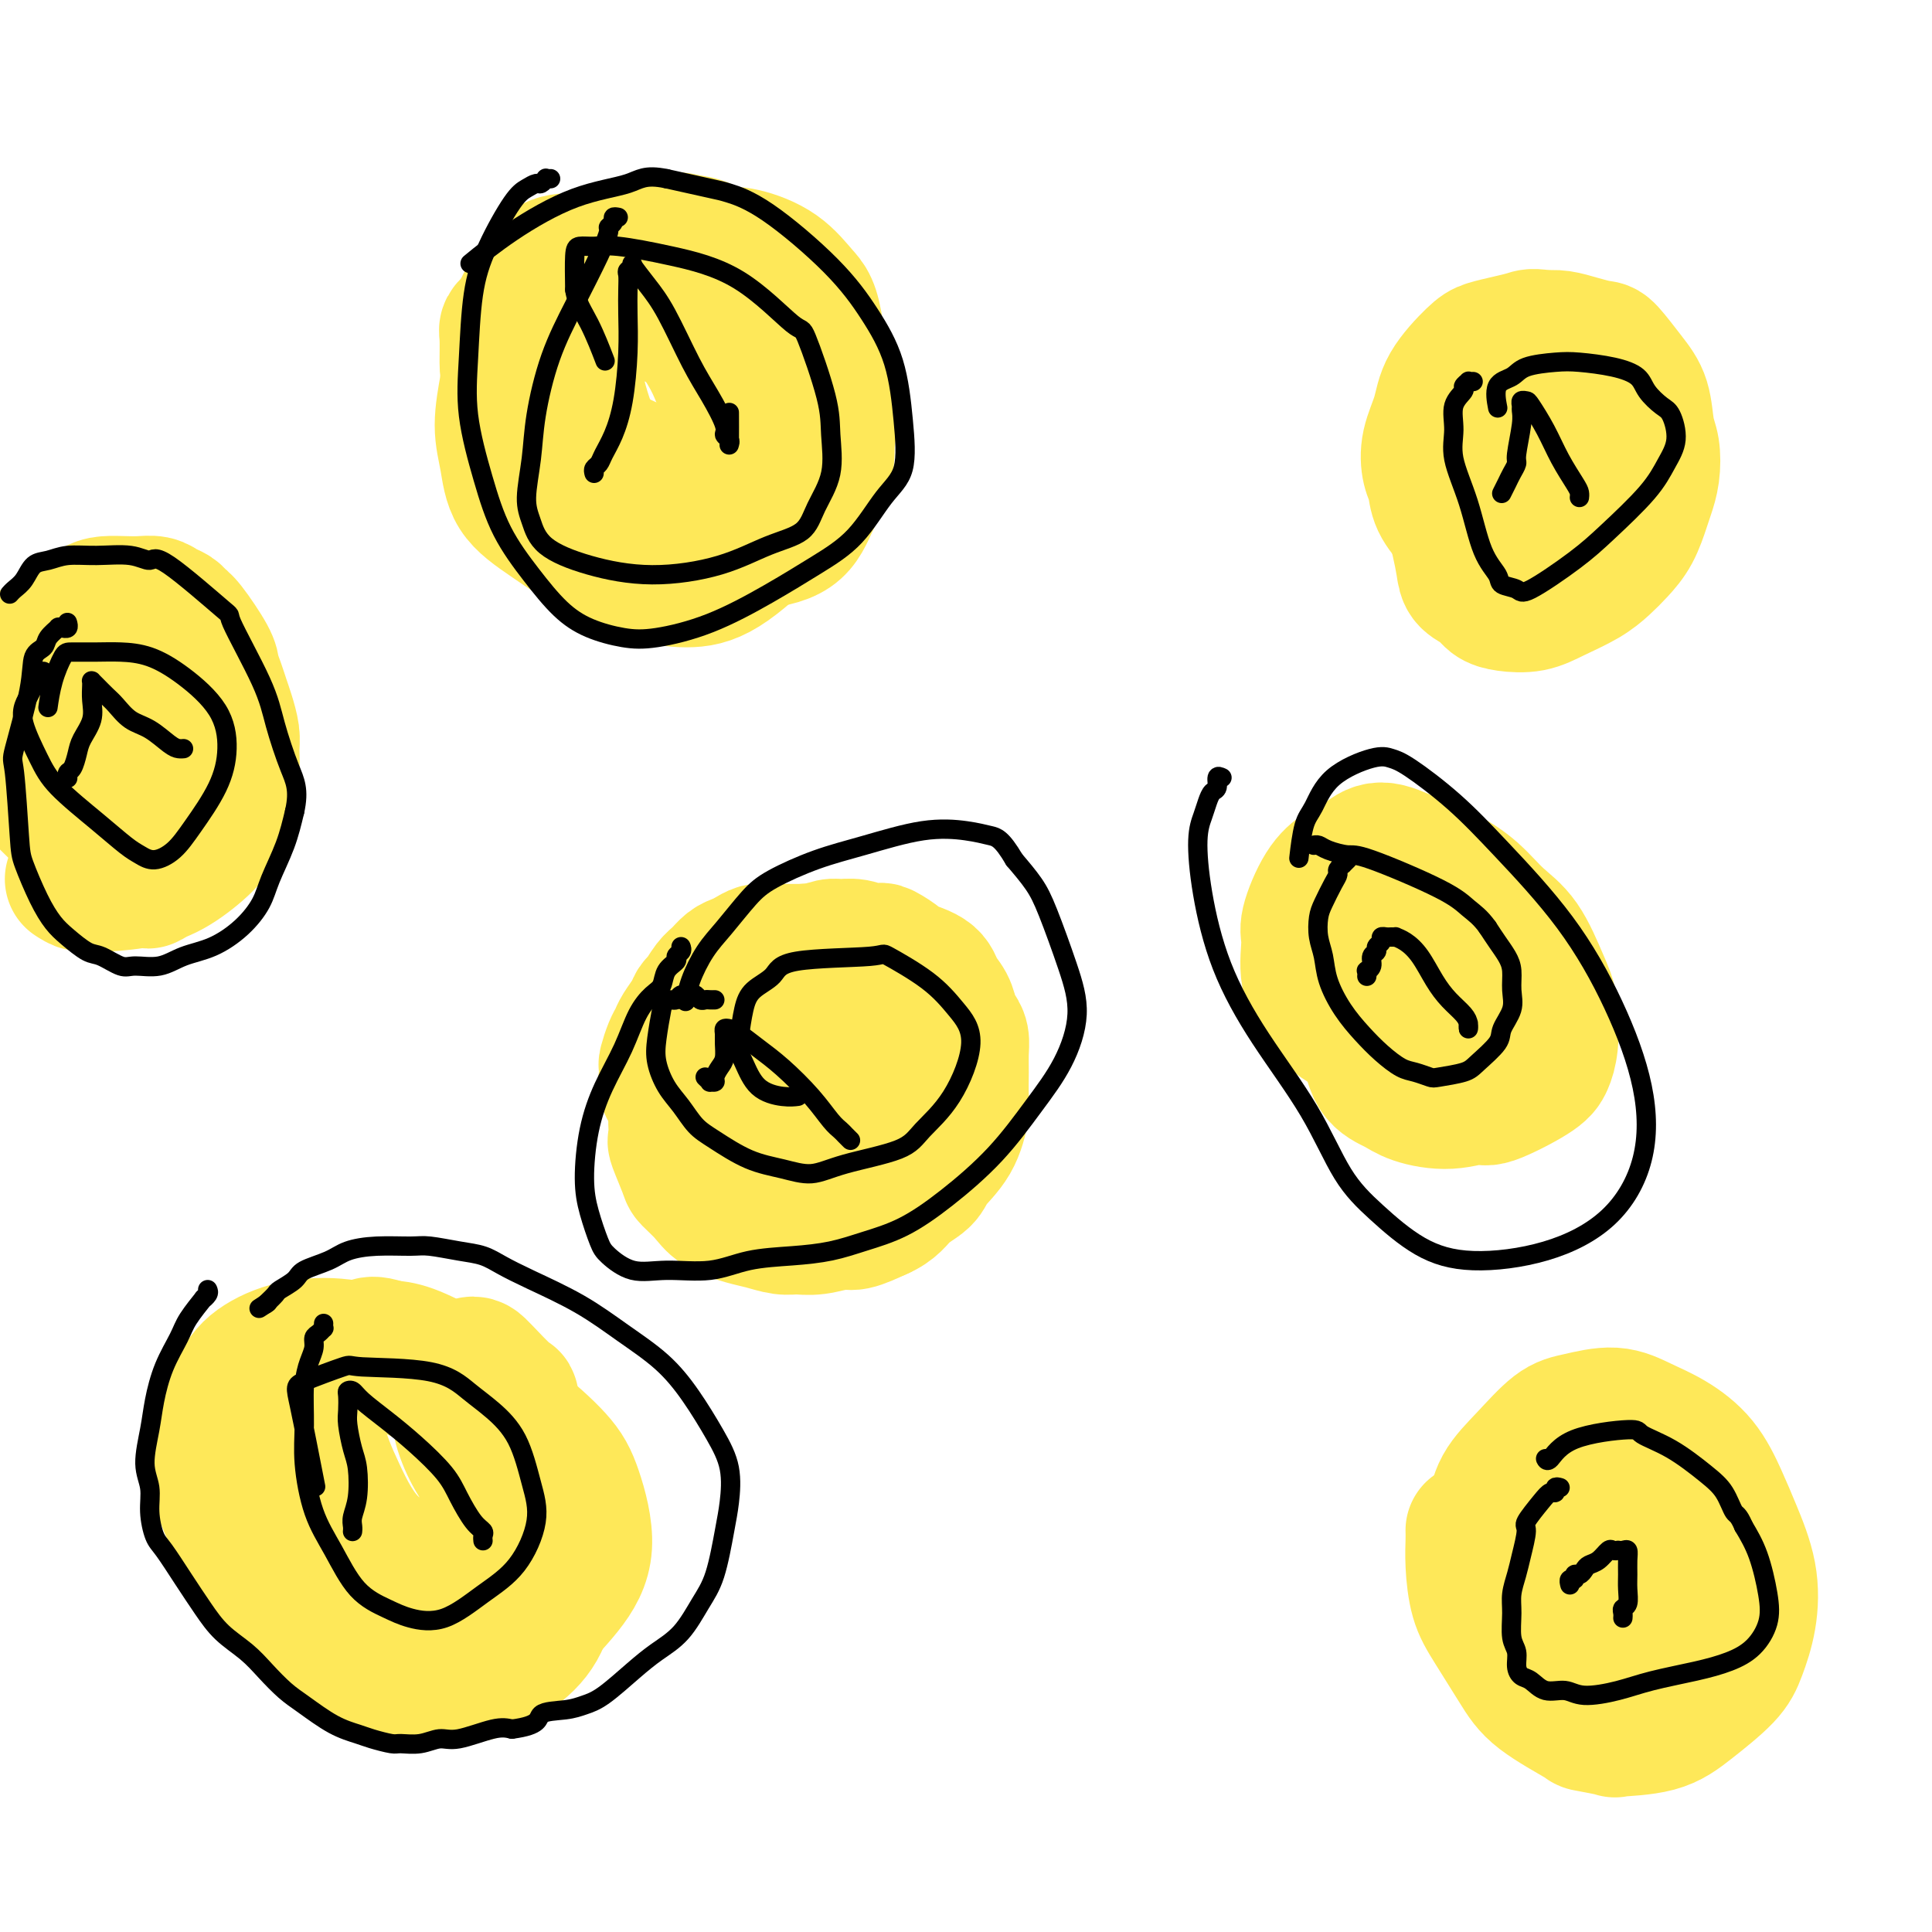 <svg viewBox='0 0 400 400' version='1.1' xmlns='http://www.w3.org/2000/svg' xmlns:xlink='http://www.w3.org/1999/xlink'><g fill='none' stroke='#FEE859' stroke-width='28' stroke-linecap='round' stroke-linejoin='round'><path d='M166,204c0.085,-0.006 0.170,-0.013 0,0c-0.170,0.013 -0.597,0.045 -1,0c-0.403,-0.045 -0.784,-0.166 -1,0c-0.216,0.166 -0.266,0.621 -1,1c-0.734,0.379 -2.150,0.682 -3,1c-0.850,0.318 -1.132,0.650 -2,1c-0.868,0.350 -2.320,0.718 -3,1c-0.680,0.282 -0.587,0.478 -1,1c-0.413,0.522 -1.333,1.370 -2,2c-0.667,0.630 -1.081,1.040 -2,2c-0.919,0.960 -2.344,2.469 -3,3c-0.656,0.531 -0.544,0.085 -1,1c-0.456,0.915 -1.481,3.193 -2,4c-0.519,0.807 -0.531,0.143 -1,1c-0.469,0.857 -1.396,3.234 -2,5c-0.604,1.766 -0.887,2.922 -1,4c-0.113,1.078 -0.057,2.080 0,3c0.057,0.920 0.116,1.758 0,2c-0.116,0.242 -0.406,-0.111 0,1c0.406,1.111 1.508,3.688 2,5c0.492,1.312 0.374,1.359 1,2c0.626,0.641 1.995,1.874 3,3c1.005,1.126 1.647,2.144 3,3c1.353,0.856 3.417,1.551 5,2c1.583,0.449 2.686,0.652 4,1c1.314,0.348 2.839,0.841 4,1c1.161,0.159 1.957,-0.015 3,0c1.043,0.015 2.331,0.221 4,0c1.669,-0.221 3.719,-0.867 5,-1c1.281,-0.133 1.795,0.248 3,0c1.205,-0.248 3.103,-1.124 5,-2'/><path d='M182,251c2.918,-1.221 3.714,-2.775 5,-4c1.286,-1.225 3.063,-2.121 4,-3c0.937,-0.879 1.036,-1.739 2,-3c0.964,-1.261 2.794,-2.921 4,-5c1.206,-2.079 1.788,-4.577 2,-6c0.212,-1.423 0.054,-1.771 0,-3c-0.054,-1.229 -0.004,-3.340 0,-5c0.004,-1.660 -0.039,-2.871 0,-4c0.039,-1.129 0.161,-2.178 0,-3c-0.161,-0.822 -0.606,-1.417 -1,-2c-0.394,-0.583 -0.737,-1.154 -1,-2c-0.263,-0.846 -0.446,-1.966 -1,-3c-0.554,-1.034 -1.480,-1.983 -2,-3c-0.520,-1.017 -0.635,-2.101 -2,-3c-1.365,-0.899 -3.979,-1.613 -5,-2c-1.021,-0.387 -0.450,-0.447 -1,-1c-0.550,-0.553 -2.220,-1.598 -3,-2c-0.780,-0.402 -0.669,-0.161 -1,0c-0.331,0.161 -1.104,0.243 -2,0c-0.896,-0.243 -1.914,-0.810 -3,-1c-1.086,-0.190 -2.239,-0.002 -3,0c-0.761,0.002 -1.131,-0.184 -2,0c-0.869,0.184 -2.238,0.736 -3,1c-0.762,0.264 -0.918,0.240 -2,1c-1.082,0.760 -3.092,2.304 -5,4c-1.908,1.696 -3.716,3.546 -5,5c-1.284,1.454 -2.045,2.514 -3,4c-0.955,1.486 -2.103,3.400 -3,5c-0.897,1.600 -1.542,2.886 -2,4c-0.458,1.114 -0.729,2.057 -1,3'/><path d='M148,223c-1.563,3.014 -0.969,2.551 -1,3c-0.031,0.449 -0.686,1.812 -1,3c-0.314,1.188 -0.287,2.201 0,3c0.287,0.799 0.834,1.384 1,2c0.166,0.616 -0.049,1.264 0,2c0.049,0.736 0.361,1.560 1,2c0.639,0.440 1.603,0.496 2,1c0.397,0.504 0.226,1.456 1,2c0.774,0.544 2.493,0.679 4,1c1.507,0.321 2.802,0.829 4,1c1.198,0.171 2.299,0.004 4,0c1.701,-0.004 4.003,0.153 6,0c1.997,-0.153 3.688,-0.617 5,-1c1.312,-0.383 2.244,-0.684 3,-1c0.756,-0.316 1.334,-0.648 2,-1c0.666,-0.352 1.418,-0.726 2,-1c0.582,-0.274 0.992,-0.449 1,-1c0.008,-0.551 -0.388,-1.477 0,-2c0.388,-0.523 1.560,-0.645 2,-1c0.440,-0.355 0.147,-0.945 0,-2c-0.147,-1.055 -0.147,-2.574 0,-3c0.147,-0.426 0.443,0.241 0,0c-0.443,-0.241 -1.624,-1.389 -2,-2c-0.376,-0.611 0.054,-0.685 0,-1c-0.054,-0.315 -0.591,-0.872 -1,-1c-0.409,-0.128 -0.692,0.172 -1,0c-0.308,-0.172 -0.643,-0.817 -1,-1c-0.357,-0.183 -0.735,0.095 -1,0c-0.265,-0.095 -0.418,-0.564 -1,-1c-0.582,-0.436 -1.595,-0.839 -2,-1c-0.405,-0.161 -0.203,-0.081 0,0'/><path d='M175,223c-1.618,-1.131 -1.162,-0.458 -1,0c0.162,0.458 0.029,0.700 0,1c-0.029,0.300 0.044,0.657 0,1c-0.044,0.343 -0.205,0.670 0,1c0.205,0.330 0.777,0.663 1,1c0.223,0.337 0.097,0.680 0,1c-0.097,0.320 -0.166,0.619 0,1c0.166,0.381 0.565,0.845 1,1c0.435,0.155 0.904,0.003 1,0c0.096,-0.003 -0.182,0.144 0,0c0.182,-0.144 0.823,-0.579 1,-1c0.177,-0.421 -0.110,-0.826 0,-1c0.110,-0.174 0.618,-0.115 1,-1c0.382,-0.885 0.638,-2.712 1,-4c0.362,-1.288 0.830,-2.037 1,-3c0.170,-0.963 0.041,-2.141 0,-3c-0.041,-0.859 0.004,-1.400 0,-2c-0.004,-0.600 -0.058,-1.259 0,-2c0.058,-0.741 0.226,-1.564 0,-2c-0.226,-0.436 -0.848,-0.484 -1,-1c-0.152,-0.516 0.167,-1.500 0,-2c-0.167,-0.500 -0.818,-0.515 -1,-1c-0.182,-0.485 0.105,-1.438 0,-2c-0.105,-0.562 -0.601,-0.732 -1,-1c-0.399,-0.268 -0.699,-0.634 -1,-1'/><path d='M177,203c-1.041,-1.726 -1.645,-1.040 -2,-1c-0.355,0.040 -0.461,-0.568 -1,-1c-0.539,-0.432 -1.511,-0.690 -2,-1c-0.489,-0.310 -0.497,-0.671 -1,-1c-0.503,-0.329 -1.503,-0.624 -2,-1c-0.497,-0.376 -0.493,-0.833 -1,-1c-0.507,-0.167 -1.525,-0.046 -2,0c-0.475,0.046 -0.406,0.015 -1,0c-0.594,-0.015 -1.850,-0.015 -3,0c-1.150,0.015 -2.195,0.045 -3,0c-0.805,-0.045 -1.370,-0.163 -2,0c-0.630,0.163 -1.323,0.609 -2,1c-0.677,0.391 -1.337,0.728 -2,1c-0.663,0.272 -1.330,0.478 -2,1c-0.670,0.522 -1.344,1.360 -2,2c-0.656,0.640 -1.293,1.081 -2,2c-0.707,0.919 -1.485,2.315 -2,3c-0.515,0.685 -0.768,0.657 -1,1c-0.232,0.343 -0.444,1.055 -1,2c-0.556,0.945 -1.455,2.122 -2,3c-0.545,0.878 -0.734,1.457 -1,2c-0.266,0.543 -0.609,1.051 -1,2c-0.391,0.949 -0.830,2.339 -1,3c-0.170,0.661 -0.069,0.594 0,1c0.069,0.406 0.108,1.286 0,2c-0.108,0.714 -0.361,1.264 0,2c0.361,0.736 1.337,1.659 2,3c0.663,1.341 1.013,3.102 2,5c0.987,1.898 2.612,3.934 4,6c1.388,2.066 2.539,4.162 3,5c0.461,0.838 0.230,0.419 0,0'/><path d='M309,89c-0.469,0.469 -0.938,0.937 -1,1c-0.062,0.063 0.282,-0.280 0,0c-0.282,0.280 -1.189,1.181 -2,2c-0.811,0.819 -1.524,1.555 -2,2c-0.476,0.445 -0.713,0.599 -1,1c-0.287,0.401 -0.623,1.048 -1,2c-0.377,0.952 -0.793,2.209 -1,4c-0.207,1.791 -0.203,4.118 0,6c0.203,1.882 0.606,3.320 1,5c0.394,1.680 0.778,3.602 1,5c0.222,1.398 0.281,2.271 1,3c0.719,0.729 2.097,1.315 3,2c0.903,0.685 1.329,1.471 2,2c0.671,0.529 1.586,0.802 3,1c1.414,0.198 3.326,0.321 5,0c1.674,-0.321 3.109,-1.088 5,-2c1.891,-0.912 4.237,-1.970 6,-3c1.763,-1.030 2.945,-2.032 4,-3c1.055,-0.968 1.985,-1.902 3,-3c1.015,-1.098 2.115,-2.359 3,-4c0.885,-1.641 1.554,-3.661 2,-5c0.446,-1.339 0.668,-1.996 1,-3c0.332,-1.004 0.775,-2.356 1,-4c0.225,-1.644 0.232,-3.579 0,-5c-0.232,-1.421 -0.704,-2.327 -1,-4c-0.296,-1.673 -0.417,-4.111 -1,-6c-0.583,-1.889 -1.629,-3.228 -3,-5c-1.371,-1.772 -3.066,-3.978 -4,-5c-0.934,-1.022 -1.106,-0.862 -2,-1c-0.894,-0.138 -2.510,-0.576 -4,-1c-1.490,-0.424 -2.854,-0.836 -4,-1c-1.146,-0.164 -2.073,-0.082 -3,0'/><path d='M320,70c-2.732,-0.512 -3.061,-0.291 -4,0c-0.939,0.291 -2.488,0.652 -4,1c-1.512,0.348 -2.987,0.682 -4,1c-1.013,0.318 -1.565,0.620 -3,2c-1.435,1.380 -3.754,3.838 -5,6c-1.246,2.162 -1.419,4.027 -2,6c-0.581,1.973 -1.572,4.055 -2,6c-0.428,1.945 -0.294,3.753 0,5c0.294,1.247 0.749,1.935 1,3c0.251,1.065 0.298,2.509 1,4c0.702,1.491 2.060,3.030 3,4c0.940,0.970 1.462,1.370 2,2c0.538,0.630 1.093,1.490 2,2c0.907,0.510 2.166,0.671 3,1c0.834,0.329 1.244,0.828 2,1c0.756,0.172 1.858,0.018 3,0c1.142,-0.018 2.324,0.100 4,0c1.676,-0.100 3.846,-0.420 6,-1c2.154,-0.580 4.291,-1.421 6,-3c1.709,-1.579 2.992,-3.895 4,-6c1.008,-2.105 1.743,-3.998 2,-6c0.257,-2.002 0.036,-4.112 0,-6c-0.036,-1.888 0.113,-3.552 0,-5c-0.113,-1.448 -0.489,-2.680 -1,-4c-0.511,-1.320 -1.157,-2.730 -2,-4c-0.843,-1.270 -1.882,-2.402 -3,-3c-1.118,-0.598 -2.316,-0.663 -4,-1c-1.684,-0.337 -3.853,-0.946 -5,-1c-1.147,-0.054 -1.270,0.447 -2,1c-0.730,0.553 -2.066,1.158 -3,2c-0.934,0.842 -1.467,1.921 -2,3'/><path d='M313,80c-1.697,2.100 -2.440,4.351 -3,6c-0.560,1.649 -0.939,2.697 -1,4c-0.061,1.303 0.195,2.861 1,5c0.805,2.139 2.159,4.860 3,6c0.841,1.140 1.171,0.700 2,1c0.829,0.300 2.159,1.340 4,2c1.841,0.660 4.193,0.939 6,1c1.807,0.061 3.069,-0.096 4,0c0.931,0.096 1.529,0.446 2,0c0.471,-0.446 0.813,-1.689 1,-3c0.187,-1.311 0.217,-2.689 0,-4c-0.217,-1.311 -0.682,-2.554 -1,-4c-0.318,-1.446 -0.488,-3.095 -1,-4c-0.512,-0.905 -1.364,-1.067 -2,-1c-0.636,0.067 -1.056,0.364 -2,1c-0.944,0.636 -2.413,1.610 -3,2c-0.587,0.390 -0.294,0.195 0,0'/><path d='M305,317c-0.004,-0.123 -0.008,-0.245 0,0c0.008,0.245 0.028,0.858 0,2c-0.028,1.142 -0.106,2.814 0,5c0.106,2.186 0.394,4.887 1,7c0.606,2.113 1.530,3.637 3,6c1.470,2.363 3.485,5.565 5,8c1.515,2.435 2.529,4.103 5,6c2.471,1.897 6.400,4.024 8,5c1.600,0.976 0.872,0.802 2,1c1.128,0.198 4.112,0.770 5,1c0.888,0.230 -0.320,0.118 1,0c1.320,-0.118 5.170,-0.243 8,-1c2.830,-0.757 4.642,-2.145 7,-4c2.358,-1.855 5.264,-4.178 7,-6c1.736,-1.822 2.303,-3.142 3,-5c0.697,-1.858 1.525,-4.253 2,-7c0.475,-2.747 0.597,-5.845 0,-9c-0.597,-3.155 -1.911,-6.367 -3,-9c-1.089,-2.633 -1.951,-4.686 -3,-7c-1.049,-2.314 -2.286,-4.890 -4,-7c-1.714,-2.110 -3.905,-3.754 -6,-5c-2.095,-1.246 -4.092,-2.096 -6,-3c-1.908,-0.904 -3.726,-1.864 -6,-2c-2.274,-0.136 -5.003,0.552 -7,1c-1.997,0.448 -3.260,0.655 -5,2c-1.740,1.345 -3.955,3.828 -6,6c-2.045,2.172 -3.918,4.032 -5,6c-1.082,1.968 -1.372,4.043 -2,6c-0.628,1.957 -1.592,3.796 -2,6c-0.408,2.204 -0.259,4.773 0,7c0.259,2.227 0.630,4.114 1,6'/><path d='M308,333c0.819,3.074 2.368,4.260 4,6c1.632,1.740 3.347,4.033 6,6c2.653,1.967 6.242,3.608 9,5c2.758,1.392 4.683,2.537 7,3c2.317,0.463 5.027,0.246 7,0c1.973,-0.246 3.211,-0.521 4,-1c0.789,-0.479 1.131,-1.162 2,-4c0.869,-2.838 2.267,-7.830 3,-10c0.733,-2.170 0.802,-1.518 1,-3c0.198,-1.482 0.524,-5.098 0,-8c-0.524,-2.902 -1.899,-5.091 -3,-7c-1.101,-1.909 -1.927,-3.537 -3,-5c-1.073,-1.463 -2.394,-2.760 -5,-4c-2.606,-1.240 -6.499,-2.424 -8,-3c-1.501,-0.576 -0.611,-0.543 -2,0c-1.389,0.543 -5.059,1.597 -7,3c-1.941,1.403 -2.154,3.156 -3,5c-0.846,1.844 -2.327,3.781 -3,6c-0.673,2.219 -0.539,4.721 0,7c0.539,2.279 1.482,4.334 2,6c0.518,1.666 0.612,2.943 2,4c1.388,1.057 4.071,1.895 6,3c1.929,1.105 3.106,2.477 5,3c1.894,0.523 4.506,0.198 6,0c1.494,-0.198 1.872,-0.270 2,-1c0.128,-0.730 0.007,-2.119 0,-4c-0.007,-1.881 0.100,-4.256 0,-6c-0.100,-1.744 -0.408,-2.859 -1,-4c-0.592,-1.141 -1.467,-2.307 -2,-3c-0.533,-0.693 -0.724,-0.912 -1,-1c-0.276,-0.088 -0.638,-0.044 -1,0'/><path d='M335,326c-0.785,-2.136 -0.246,-0.475 0,0c0.246,0.475 0.199,-0.237 0,0c-0.199,0.237 -0.551,1.423 0,3c0.551,1.577 2.003,3.547 3,5c0.997,1.453 1.538,2.391 2,3c0.462,0.609 0.846,0.888 1,1c0.154,0.112 0.077,0.056 0,0'/><path d='M285,197c-0.032,-0.006 -0.064,-0.012 0,0c0.064,0.012 0.224,0.043 0,0c-0.224,-0.043 -0.833,-0.160 -1,0c-0.167,0.160 0.109,0.598 0,1c-0.109,0.402 -0.604,0.767 -1,1c-0.396,0.233 -0.692,0.335 -1,1c-0.308,0.665 -0.626,1.893 -1,3c-0.374,1.107 -0.804,2.092 -1,3c-0.196,0.908 -0.159,1.738 0,3c0.159,1.262 0.441,2.957 1,4c0.559,1.043 1.396,1.433 2,3c0.604,1.567 0.975,4.310 2,6c1.025,1.690 2.706,2.327 4,3c1.294,0.673 2.202,1.383 4,2c1.798,0.617 4.485,1.141 7,1c2.515,-0.141 4.860,-0.947 6,-1c1.140,-0.053 1.077,0.647 3,0c1.923,-0.647 5.831,-2.640 8,-4c2.169,-1.360 2.598,-2.086 3,-3c0.402,-0.914 0.776,-2.018 1,-4c0.224,-1.982 0.298,-4.844 0,-7c-0.298,-2.156 -0.969,-3.606 -2,-6c-1.031,-2.394 -2.423,-5.733 -4,-8c-1.577,-2.267 -3.338,-3.464 -5,-5c-1.662,-1.536 -3.224,-3.412 -5,-5c-1.776,-1.588 -3.765,-2.890 -6,-4c-2.235,-1.110 -4.717,-2.030 -7,-3c-2.283,-0.970 -4.367,-1.992 -6,-2c-1.633,-0.008 -2.817,0.996 -4,2'/><path d='M282,178c-1.332,0.623 -2.660,1.179 -4,2c-1.340,0.821 -2.690,1.906 -4,4c-1.310,2.094 -2.579,5.197 -3,7c-0.421,1.803 0.007,2.304 0,4c-0.007,1.696 -0.447,4.585 0,7c0.447,2.415 1.783,4.356 3,6c1.217,1.644 2.317,2.991 4,4c1.683,1.009 3.950,1.679 6,3c2.050,1.321 3.882,3.293 6,4c2.118,0.707 4.522,0.149 6,0c1.478,-0.149 2.031,0.112 3,0c0.969,-0.112 2.354,-0.598 3,-1c0.646,-0.402 0.553,-0.720 1,-1c0.447,-0.280 1.435,-0.522 2,-1c0.565,-0.478 0.706,-1.191 1,-3c0.294,-1.809 0.740,-4.712 1,-6c0.260,-1.288 0.333,-0.961 0,-2c-0.333,-1.039 -1.072,-3.446 -2,-5c-0.928,-1.554 -2.046,-2.256 -3,-3c-0.954,-0.744 -1.743,-1.531 -3,-2c-1.257,-0.469 -2.981,-0.619 -5,-1c-2.019,-0.381 -4.334,-0.994 -6,-1c-1.666,-0.006 -2.682,0.595 -4,1c-1.318,0.405 -2.938,0.613 -4,1c-1.062,0.387 -1.565,0.954 -2,2c-0.435,1.046 -0.803,2.570 -1,4c-0.197,1.430 -0.224,2.764 0,4c0.224,1.236 0.699,2.372 2,4c1.301,1.628 3.427,3.746 6,5c2.573,1.254 5.592,1.644 8,2c2.408,0.356 4.204,0.678 6,1'/><path d='M299,217c2.844,0.467 2.956,0.133 3,0c0.044,-0.133 0.022,-0.067 0,0'/><path d='M106,67c-0.030,0.024 -0.061,0.047 0,0c0.061,-0.047 0.213,-0.166 0,0c-0.213,0.166 -0.790,0.615 -1,1c-0.210,0.385 -0.052,0.705 0,2c0.052,1.295 -0.003,3.566 0,5c0.003,1.434 0.063,2.032 1,4c0.937,1.968 2.751,5.305 4,8c1.249,2.695 1.934,4.746 4,7c2.066,2.254 5.513,4.709 8,7c2.487,2.291 4.014,4.416 6,6c1.986,1.584 4.430,2.625 6,3c1.570,0.375 2.265,0.083 4,0c1.735,-0.083 4.508,0.044 6,0c1.492,-0.044 1.702,-0.260 3,-2c1.298,-1.740 3.685,-5.004 5,-8c1.315,-2.996 1.559,-5.726 1,-9c-0.559,-3.274 -1.922,-7.094 -3,-10c-1.078,-2.906 -1.870,-4.898 -3,-7c-1.130,-2.102 -2.598,-4.312 -4,-6c-1.402,-1.688 -2.737,-2.852 -4,-4c-1.263,-1.148 -2.455,-2.279 -4,-3c-1.545,-0.721 -3.443,-1.031 -5,-1c-1.557,0.031 -2.773,0.403 -4,1c-1.227,0.597 -2.463,1.417 -4,2c-1.537,0.583 -3.374,0.927 -5,2c-1.626,1.073 -3.042,2.874 -4,5c-0.958,2.126 -1.458,4.575 -2,7c-0.542,2.425 -1.125,4.825 -1,7c0.125,2.175 0.957,4.124 2,6c1.043,1.876 2.298,3.679 4,5c1.702,1.321 3.851,2.161 6,3'/><path d='M122,98c3.035,1.388 7.623,3.360 11,4c3.377,0.640 5.542,-0.050 8,-1c2.458,-0.950 5.207,-2.159 7,-4c1.793,-1.841 2.630,-4.313 3,-7c0.370,-2.687 0.273,-5.590 0,-8c-0.273,-2.410 -0.721,-4.326 -1,-6c-0.279,-1.674 -0.388,-3.104 -1,-4c-0.612,-0.896 -1.728,-1.257 -3,-2c-1.272,-0.743 -2.701,-1.869 -5,-3c-2.299,-1.131 -5.470,-2.266 -8,-3c-2.530,-0.734 -4.420,-1.067 -6,-1c-1.580,0.067 -2.849,0.534 -4,2c-1.151,1.466 -2.183,3.932 -3,6c-0.817,2.068 -1.418,3.737 -1,7c0.418,3.263 1.854,8.120 3,11c1.146,2.880 2.002,3.782 4,5c1.998,1.218 5.139,2.752 8,4c2.861,1.248 5.444,2.211 8,2c2.556,-0.211 5.085,-1.597 7,-3c1.915,-1.403 3.214,-2.825 4,-5c0.786,-2.175 1.057,-5.103 1,-8c-0.057,-2.897 -0.442,-5.764 -1,-8c-0.558,-2.236 -1.288,-3.843 -3,-6c-1.712,-2.157 -4.405,-4.864 -7,-7c-2.595,-2.136 -5.092,-3.699 -8,-5c-2.908,-1.301 -6.225,-2.339 -9,-3c-2.775,-0.661 -5.006,-0.945 -7,-1c-1.994,-0.055 -3.751,0.119 -5,1c-1.249,0.881 -1.990,2.468 -3,4c-1.010,1.532 -2.289,3.009 -3,5c-0.711,1.991 -0.856,4.495 -1,7'/><path d='M107,71c-0.255,2.992 1.108,4.472 3,7c1.892,2.528 4.311,6.103 7,9c2.689,2.897 5.646,5.115 9,7c3.354,1.885 7.104,3.436 10,4c2.896,0.564 4.936,0.141 7,0c2.064,-0.141 4.150,-0.001 6,-2c1.850,-1.999 3.465,-6.138 4,-10c0.535,-3.862 -0.008,-7.448 0,-11c0.008,-3.552 0.568,-7.070 0,-10c-0.568,-2.930 -2.265,-5.272 -3,-7c-0.735,-1.728 -0.508,-2.843 -1,-4c-0.492,-1.157 -1.702,-2.357 -3,-3c-1.298,-0.643 -2.685,-0.730 -4,-1c-1.315,-0.270 -2.559,-0.723 -5,0c-2.441,0.723 -6.080,2.623 -9,5c-2.920,2.377 -5.123,5.230 -7,8c-1.877,2.770 -3.430,5.456 -5,8c-1.570,2.544 -3.157,4.948 -4,7c-0.843,2.052 -0.942,3.754 -1,6c-0.058,2.246 -0.075,5.035 0,7c0.075,1.965 0.242,3.105 2,5c1.758,1.895 5.107,4.543 9,7c3.893,2.457 8.330,4.722 13,6c4.670,1.278 9.574,1.568 13,2c3.426,0.432 5.373,1.007 8,1c2.627,-0.007 5.935,-0.596 8,-2c2.065,-1.404 2.888,-3.622 4,-6c1.112,-2.378 2.515,-4.916 3,-8c0.485,-3.084 0.054,-6.715 0,-10c-0.054,-3.285 0.270,-6.224 0,-9c-0.270,-2.776 -1.135,-5.388 -2,-8'/><path d='M169,69c-0.782,-5.732 -1.735,-6.563 -3,-8c-1.265,-1.437 -2.840,-3.479 -5,-5c-2.160,-1.521 -4.905,-2.521 -7,-3c-2.095,-0.479 -3.541,-0.437 -6,0c-2.459,0.437 -5.930,1.270 -9,2c-3.070,0.730 -5.739,1.357 -9,3c-3.261,1.643 -7.113,4.304 -10,6c-2.887,1.696 -4.809,2.429 -7,4c-2.191,1.571 -4.651,3.980 -6,6c-1.349,2.020 -1.588,3.650 -2,6c-0.412,2.350 -0.999,5.419 -1,8c-0.001,2.581 0.584,4.673 1,7c0.416,2.327 0.665,4.887 2,7c1.335,2.113 3.758,3.778 7,6c3.242,2.222 7.302,5.000 11,7c3.698,2.000 7.032,3.222 10,4c2.968,0.778 5.569,1.113 8,1c2.431,-0.113 4.694,-0.672 8,-3c3.306,-2.328 7.657,-6.425 11,-10c3.343,-3.575 5.680,-6.628 7,-9c1.320,-2.372 1.625,-4.062 2,-6c0.375,-1.938 0.822,-4.125 1,-5c0.178,-0.875 0.089,-0.437 0,0'/><path d='M50,296c0.118,0.002 0.235,0.005 0,0c-0.235,-0.005 -0.824,-0.017 -1,0c-0.176,0.017 0.060,0.065 0,0c-0.060,-0.065 -0.417,-0.241 -1,0c-0.583,0.241 -1.392,0.900 -2,2c-0.608,1.100 -1.015,2.640 -1,5c0.015,2.360 0.453,5.539 2,9c1.547,3.461 4.202,7.203 7,11c2.798,3.797 5.740,7.650 9,11c3.260,3.350 6.839,6.198 10,8c3.161,1.802 5.904,2.558 7,3c1.096,0.442 0.547,0.572 2,1c1.453,0.428 4.910,1.156 10,0c5.090,-1.156 11.814,-4.195 15,-6c3.186,-1.805 2.835,-2.377 4,-4c1.165,-1.623 3.846,-4.298 6,-7c2.154,-2.702 3.781,-5.433 4,-9c0.219,-3.567 -0.971,-7.971 -2,-11c-1.029,-3.029 -1.898,-4.683 -4,-7c-2.102,-2.317 -5.436,-5.298 -9,-8c-3.564,-2.702 -7.358,-5.125 -11,-7c-3.642,-1.875 -7.133,-3.200 -10,-4c-2.867,-0.800 -5.109,-1.074 -7,-1c-1.891,0.074 -3.430,0.495 -5,1c-1.570,0.505 -3.171,1.095 -5,3c-1.829,1.905 -3.888,5.124 -5,8c-1.112,2.876 -1.279,5.409 -1,9c0.279,3.591 1.003,8.241 2,12c0.997,3.759 2.269,6.627 4,10c1.731,3.373 3.923,7.249 6,10c2.077,2.751 4.038,4.375 6,6'/><path d='M80,341c3.663,5.078 4.819,4.772 7,5c2.181,0.228 5.385,0.990 8,1c2.615,0.010 4.640,-0.733 7,-2c2.360,-1.267 5.053,-3.060 7,-5c1.947,-1.940 3.146,-4.029 4,-7c0.854,-2.971 1.363,-6.825 1,-10c-0.363,-3.175 -1.599,-5.672 -3,-9c-1.401,-3.328 -2.968,-7.487 -5,-11c-2.032,-3.513 -4.529,-6.379 -7,-9c-2.471,-2.621 -4.915,-4.996 -8,-7c-3.085,-2.004 -6.810,-3.638 -10,-5c-3.190,-1.362 -5.845,-2.451 -9,-3c-3.155,-0.549 -6.811,-0.556 -10,0c-3.189,0.556 -5.911,1.675 -8,3c-2.089,1.325 -3.545,2.854 -5,6c-1.455,3.146 -2.909,7.907 -3,12c-0.091,4.093 1.180,7.517 2,11c0.820,3.483 1.189,7.025 3,10c1.811,2.975 5.063,5.382 8,7c2.937,1.618 5.560,2.448 7,3c1.440,0.552 1.697,0.825 7,1c5.303,0.175 15.653,0.250 22,0c6.347,-0.250 8.690,-0.826 11,-2c2.310,-1.174 4.586,-2.945 6,-5c1.414,-2.055 1.967,-4.394 2,-8c0.033,-3.606 -0.455,-8.479 -2,-12c-1.545,-3.521 -4.149,-5.689 -6,-8c-1.851,-2.311 -2.950,-4.764 -5,-7c-2.050,-2.236 -5.052,-4.256 -8,-6c-2.948,-1.744 -5.842,-3.213 -8,-4c-2.158,-0.787 -3.579,-0.894 -5,-1'/><path d='M80,279c-4.119,-1.568 -3.916,0.010 -5,1c-1.084,0.990 -3.453,1.390 -5,3c-1.547,1.610 -2.271,4.428 -3,7c-0.729,2.572 -1.463,4.896 -1,8c0.463,3.104 2.123,6.986 4,11c1.877,4.014 3.970,8.160 7,11c3.030,2.840 6.997,4.375 10,6c3.003,1.625 5.041,3.342 7,4c1.959,0.658 3.837,0.259 6,-1c2.163,-1.259 4.609,-3.376 6,-6c1.391,-2.624 1.728,-5.755 2,-9c0.272,-3.245 0.481,-6.605 0,-11c-0.481,-4.395 -1.651,-9.824 -2,-12c-0.349,-2.176 0.123,-1.098 -1,-2c-1.123,-0.902 -3.840,-3.783 -5,-5c-1.160,-1.217 -0.761,-0.770 -1,-1c-0.239,-0.230 -1.114,-1.137 -2,0c-0.886,1.137 -1.781,4.319 -2,7c-0.219,2.681 0.240,4.862 1,7c0.760,2.138 1.822,4.233 3,6c1.178,1.767 2.471,3.207 4,4c1.529,0.793 3.294,0.941 4,1c0.706,0.059 0.353,0.030 0,0'/><path d='M15,182c0.657,0.427 1.314,0.853 2,1c0.686,0.147 1.403,0.013 2,0c0.597,-0.013 1.076,0.095 3,0c1.924,-0.095 5.293,-0.394 8,-1c2.707,-0.606 4.754,-1.519 7,-3c2.246,-1.481 4.693,-3.530 6,-5c1.307,-1.470 1.475,-2.359 2,-4c0.525,-1.641 1.406,-4.032 2,-6c0.594,-1.968 0.902,-3.513 1,-5c0.098,-1.487 -0.015,-2.915 0,-4c0.015,-1.085 0.158,-1.828 0,-3c-0.158,-1.172 -0.617,-2.775 -1,-4c-0.383,-1.225 -0.690,-2.072 -1,-3c-0.310,-0.928 -0.622,-1.936 -1,-3c-0.378,-1.064 -0.821,-2.183 -1,-3c-0.179,-0.817 -0.093,-1.332 -1,-3c-0.907,-1.668 -2.809,-4.489 -4,-6c-1.191,-1.511 -1.673,-1.711 -2,-2c-0.327,-0.289 -0.498,-0.666 -1,-1c-0.502,-0.334 -1.335,-0.626 -2,-1c-0.665,-0.374 -1.163,-0.831 -2,-1c-0.837,-0.169 -2.015,-0.051 -3,0c-0.985,0.051 -1.779,0.036 -3,0c-1.221,-0.036 -2.869,-0.093 -4,0c-1.131,0.093 -1.745,0.337 -3,1c-1.255,0.663 -3.151,1.745 -5,3c-1.849,1.255 -3.652,2.684 -5,4c-1.348,1.316 -2.242,2.519 -3,4c-0.758,1.481 -1.379,3.241 -2,5'/><path d='M4,142c-1.810,3.086 -1.335,4.302 -1,6c0.335,1.698 0.531,3.879 1,6c0.469,2.121 1.210,4.181 2,6c0.790,1.819 1.629,3.398 3,5c1.371,1.602 3.274,3.228 5,5c1.726,1.772 3.274,3.689 5,5c1.726,1.311 3.628,2.015 5,3c1.372,0.985 2.214,2.250 3,3c0.786,0.750 1.517,0.984 2,1c0.483,0.016 0.719,-0.188 1,0c0.281,0.188 0.606,0.768 1,0c0.394,-0.768 0.856,-2.882 1,-5c0.144,-2.118 -0.030,-4.238 0,-7c0.030,-2.762 0.264,-6.165 0,-9c-0.264,-2.835 -1.025,-5.103 -2,-7c-0.975,-1.897 -2.163,-3.424 -3,-5c-0.837,-1.576 -1.323,-3.201 -2,-4c-0.677,-0.799 -1.544,-0.770 -2,-1c-0.456,-0.230 -0.501,-0.718 -1,-1c-0.499,-0.282 -1.451,-0.358 -2,0c-0.549,0.358 -0.694,1.150 -1,2c-0.306,0.850 -0.774,1.759 -1,3c-0.226,1.241 -0.211,2.816 0,5c0.211,2.184 0.617,4.977 1,7c0.383,2.023 0.742,3.274 2,4c1.258,0.726 3.416,0.926 5,1c1.584,0.074 2.596,0.021 3,0c0.404,-0.021 0.202,-0.011 0,0'/></g>
<g fill='none' stroke='#000000' stroke-width='4' stroke-linecap='round' stroke-linejoin='round'><path d='M325,328c0.032,0.122 0.064,0.244 0,0c-0.064,-0.244 -0.224,-0.853 0,-1c0.224,-0.147 0.833,0.167 1,0c0.167,-0.167 -0.107,-0.817 0,-1c0.107,-0.183 0.596,0.101 1,0c0.404,-0.101 0.724,-0.587 1,-1c0.276,-0.413 0.509,-0.752 1,-1c0.491,-0.248 1.241,-0.406 2,-1c0.759,-0.594 1.527,-1.623 2,-2c0.473,-0.377 0.652,-0.102 1,0c0.348,0.102 0.864,0.033 1,0c0.136,-0.033 -0.107,-0.028 0,0c0.107,0.028 0.564,0.079 1,0c0.436,-0.079 0.850,-0.287 1,0c0.150,0.287 0.036,1.071 0,2c-0.036,0.929 0.004,2.003 0,3c-0.004,0.997 -0.054,1.917 0,3c0.054,1.083 0.211,2.329 0,3c-0.211,0.671 -0.788,0.768 -1,1c-0.212,0.232 -0.057,0.601 0,1c0.057,0.399 0.016,0.828 0,1c-0.016,0.172 -0.008,0.086 0,0'/><path d='M323,308c-0.443,-0.121 -0.887,-0.243 -1,0c-0.113,0.243 0.104,0.849 0,1c-0.104,0.151 -0.528,-0.154 -1,0c-0.472,0.154 -0.991,0.767 -2,2c-1.009,1.233 -2.509,3.085 -3,4c-0.491,0.915 0.026,0.893 0,2c-0.026,1.107 -0.597,3.343 -1,5c-0.403,1.657 -0.640,2.736 -1,4c-0.360,1.264 -0.843,2.712 -1,4c-0.157,1.288 0.013,2.415 0,4c-0.013,1.585 -0.208,3.628 0,5c0.208,1.372 0.820,2.074 1,3c0.180,0.926 -0.073,2.075 0,3c0.073,0.925 0.470,1.625 1,2c0.530,0.375 1.193,0.424 2,1c0.807,0.576 1.758,1.679 3,2c1.242,0.321 2.774,-0.141 4,0c1.226,0.141 2.147,0.883 4,1c1.853,0.117 4.638,-0.393 7,-1c2.362,-0.607 4.300,-1.312 7,-2c2.700,-0.688 6.161,-1.359 9,-2c2.839,-0.641 5.057,-1.251 7,-2c1.943,-0.749 3.612,-1.637 5,-3c1.388,-1.363 2.496,-3.200 3,-5c0.504,-1.800 0.405,-3.561 0,-6c-0.405,-2.439 -1.116,-5.554 -2,-8c-0.884,-2.446 -1.942,-4.223 -3,-6'/><path d='M361,316c-1.147,-2.649 -1.513,-2.271 -2,-3c-0.487,-0.729 -1.095,-2.564 -2,-4c-0.905,-1.436 -2.107,-2.472 -4,-4c-1.893,-1.528 -4.475,-3.547 -7,-5c-2.525,-1.453 -4.992,-2.341 -6,-3c-1.008,-0.659 -0.557,-1.091 -3,-1c-2.443,0.091 -7.778,0.705 -11,2c-3.222,1.295 -4.329,3.272 -5,4c-0.671,0.728 -0.906,0.208 -1,0c-0.094,-0.208 -0.047,-0.104 0,0'/><path d='M283,202c-0.009,0.117 -0.018,0.235 0,0c0.018,-0.235 0.061,-0.822 0,-1c-0.061,-0.178 -0.228,0.054 0,0c0.228,-0.054 0.850,-0.396 1,-1c0.150,-0.604 -0.171,-1.472 0,-2c0.171,-0.528 0.833,-0.716 1,-1c0.167,-0.284 -0.163,-0.665 0,-1c0.163,-0.335 0.818,-0.626 1,-1c0.182,-0.374 -0.110,-0.833 0,-1c0.110,-0.167 0.623,-0.043 1,0c0.377,0.043 0.618,0.005 1,0c0.382,-0.005 0.906,0.025 1,0c0.094,-0.025 -0.243,-0.103 0,0c0.243,0.103 1.067,0.387 2,1c0.933,0.613 1.977,1.554 3,3c1.023,1.446 2.025,3.397 3,5c0.975,1.603 1.921,2.857 3,4c1.079,1.143 2.289,2.177 3,3c0.711,0.823 0.923,1.437 1,2c0.077,0.563 0.021,1.075 0,1c-0.021,-0.075 -0.006,-0.736 0,-1c0.006,-0.264 0.003,-0.132 0,0'/><path d='M279,178c-0.454,0.447 -0.908,0.894 -1,1c-0.092,0.106 0.179,-0.131 0,0c-0.179,0.131 -0.808,0.628 -1,1c-0.192,0.372 0.053,0.620 0,1c-0.053,0.380 -0.403,0.894 -1,2c-0.597,1.106 -1.440,2.804 -2,4c-0.560,1.196 -0.835,1.890 -1,3c-0.165,1.110 -0.218,2.635 0,4c0.218,1.365 0.707,2.570 1,4c0.293,1.430 0.389,3.083 1,5c0.611,1.917 1.738,4.096 3,6c1.262,1.904 2.660,3.533 4,5c1.340,1.467 2.621,2.772 4,4c1.379,1.228 2.856,2.379 4,3c1.144,0.621 1.956,0.712 3,1c1.044,0.288 2.319,0.772 3,1c0.681,0.228 0.769,0.200 2,0c1.231,-0.200 3.605,-0.573 5,-1c1.395,-0.427 1.809,-0.907 3,-2c1.191,-1.093 3.157,-2.799 4,-4c0.843,-1.201 0.564,-1.896 1,-3c0.436,-1.104 1.589,-2.616 2,-4c0.411,-1.384 0.080,-2.639 0,-4c-0.080,-1.361 0.092,-2.829 0,-4c-0.092,-1.171 -0.448,-2.046 -1,-3c-0.552,-0.954 -1.301,-1.987 -2,-3c-0.699,-1.013 -1.350,-2.007 -2,-3'/><path d='M308,192c-1.525,-2.150 -2.839,-3.024 -4,-4c-1.161,-0.976 -2.170,-2.055 -6,-4c-3.830,-1.945 -10.480,-4.756 -14,-6c-3.520,-1.244 -3.910,-0.922 -5,-1c-1.090,-0.078 -2.880,-0.557 -4,-1c-1.120,-0.443 -1.571,-0.850 -2,-1c-0.429,-0.150 -0.837,-0.043 -1,0c-0.163,0.043 -0.082,0.021 0,0'/><path d='M311,102c0.025,-0.048 0.049,-0.097 0,0c-0.049,0.097 -0.172,0.339 0,0c0.172,-0.339 0.638,-1.259 1,-2c0.362,-0.741 0.619,-1.301 1,-2c0.381,-0.699 0.887,-1.535 1,-2c0.113,-0.465 -0.167,-0.559 0,-2c0.167,-1.441 0.780,-4.228 1,-6c0.220,-1.772 0.046,-2.527 0,-3c-0.046,-0.473 0.035,-0.663 0,-1c-0.035,-0.337 -0.187,-0.822 0,-1c0.187,-0.178 0.712,-0.048 1,0c0.288,0.048 0.340,0.016 1,1c0.660,0.984 1.928,2.985 3,5c1.072,2.015 1.947,4.043 3,6c1.053,1.957 2.282,3.844 3,5c0.718,1.156 0.924,1.580 1,2c0.076,0.420 0.022,0.834 0,1c-0.022,0.166 -0.011,0.083 0,0'/><path d='M305,79c-0.457,0.026 -0.915,0.053 -1,0c-0.085,-0.053 0.202,-0.185 0,0c-0.202,0.185 -0.894,0.689 -1,1c-0.106,0.311 0.373,0.430 0,1c-0.373,0.570 -1.598,1.590 -2,3c-0.402,1.410 0.019,3.210 0,5c-0.019,1.790 -0.477,3.569 0,6c0.477,2.431 1.889,5.516 3,9c1.111,3.484 1.919,7.369 3,10c1.081,2.631 2.434,4.007 3,5c0.566,0.993 0.345,1.603 1,2c0.655,0.397 2.184,0.583 3,1c0.816,0.417 0.917,1.067 3,0c2.083,-1.067 6.146,-3.852 9,-6c2.854,-2.148 4.500,-3.661 7,-6c2.500,-2.339 5.856,-5.504 8,-8c2.144,-2.496 3.076,-4.324 4,-6c0.924,-1.676 1.841,-3.201 2,-5c0.159,-1.799 -0.439,-3.872 -1,-5c-0.561,-1.128 -1.083,-1.311 -2,-2c-0.917,-0.689 -2.227,-1.884 -3,-3c-0.773,-1.116 -1.008,-2.153 -2,-3c-0.992,-0.847 -2.739,-1.502 -5,-2c-2.261,-0.498 -5.034,-0.837 -7,-1c-1.966,-0.163 -3.126,-0.148 -5,0c-1.874,0.148 -4.464,0.429 -6,1c-1.536,0.571 -2.020,1.431 -3,2c-0.980,0.569 -2.456,0.845 -3,2c-0.544,1.155 -0.155,3.187 0,4c0.155,0.813 0.078,0.406 0,0'/><path d='M146,223c0.455,0.427 0.909,0.854 1,1c0.091,0.146 -0.182,0.010 0,0c0.182,-0.010 0.819,0.107 1,0c0.181,-0.107 -0.095,-0.438 0,-1c0.095,-0.562 0.561,-1.356 1,-2c0.439,-0.644 0.852,-1.140 1,-2c0.148,-0.860 0.030,-2.085 0,-3c-0.030,-0.915 0.028,-1.519 0,-2c-0.028,-0.481 -0.141,-0.841 0,-1c0.141,-0.159 0.536,-0.119 1,0c0.464,0.119 0.995,0.318 2,1c1.005,0.682 2.482,1.846 4,3c1.518,1.154 3.075,2.298 5,4c1.925,1.702 4.218,3.962 6,6c1.782,2.038 3.052,3.853 4,5c0.948,1.147 1.574,1.627 2,2c0.426,0.373 0.653,0.639 1,1c0.347,0.361 0.813,0.817 1,1c0.187,0.183 0.093,0.091 0,0'/><path d='M148,207c-0.333,0.008 -0.665,0.017 -1,0c-0.335,-0.017 -0.671,-0.058 -1,0c-0.329,0.058 -0.650,0.216 -1,0c-0.350,-0.216 -0.727,-0.805 -1,-1c-0.273,-0.195 -0.440,0.003 -1,0c-0.560,-0.003 -1.512,-0.206 -2,0c-0.488,0.206 -0.510,0.823 -1,1c-0.490,0.177 -1.447,-0.084 -2,0c-0.553,0.084 -0.703,0.514 -1,2c-0.297,1.486 -0.740,4.029 -1,6c-0.260,1.971 -0.337,3.369 0,5c0.337,1.631 1.088,3.494 2,5c0.912,1.506 1.985,2.655 3,4c1.015,1.345 1.971,2.887 3,4c1.029,1.113 2.131,1.795 4,3c1.869,1.205 4.507,2.931 7,4c2.493,1.069 4.843,1.481 7,2c2.157,0.519 4.123,1.145 6,1c1.877,-0.145 3.665,-1.062 7,-2c3.335,-0.938 8.217,-1.898 11,-3c2.783,-1.102 3.467,-2.348 5,-4c1.533,-1.652 3.915,-3.712 6,-7c2.085,-3.288 3.872,-7.806 4,-11c0.128,-3.194 -1.401,-5.065 -3,-7c-1.599,-1.935 -3.266,-3.935 -6,-6c-2.734,-2.065 -6.536,-4.195 -8,-5c-1.464,-0.805 -0.591,-0.286 -4,0c-3.409,0.286 -11.098,0.339 -15,1c-3.902,0.661 -4.015,1.930 -5,3c-0.985,1.070 -2.842,1.942 -4,3c-1.158,1.058 -1.617,2.302 -2,4c-0.383,1.698 -0.692,3.849 -1,6'/><path d='M153,215c-0.351,2.409 0.271,3.430 1,5c0.729,1.570 1.567,3.689 3,5c1.433,1.311 3.463,1.815 5,2c1.537,0.185 2.582,0.053 3,0c0.418,-0.053 0.209,-0.026 0,0'/><path d='M123,98c-0.095,-0.348 -0.191,-0.696 0,-1c0.191,-0.304 0.668,-0.564 1,-1c0.332,-0.436 0.520,-1.049 1,-2c0.480,-0.951 1.253,-2.239 2,-4c0.747,-1.761 1.468,-3.995 2,-7c0.532,-3.005 0.873,-6.780 1,-10c0.127,-3.220 0.038,-5.885 0,-8c-0.038,-2.115 -0.027,-3.680 0,-5c0.027,-1.320 0.068,-2.395 0,-3c-0.068,-0.605 -0.246,-0.740 0,-1c0.246,-0.260 0.915,-0.644 1,-1c0.085,-0.356 -0.414,-0.685 0,0c0.414,0.685 1.740,2.383 3,4c1.260,1.617 2.452,3.154 4,6c1.548,2.846 3.452,7.000 5,10c1.548,3.000 2.740,4.846 4,7c1.260,2.154 2.586,4.617 3,6c0.414,1.383 -0.085,1.687 0,2c0.085,0.313 0.755,0.636 1,1c0.245,0.364 0.066,0.768 0,1c-0.066,0.232 -0.018,0.293 0,-1c0.018,-1.293 0.005,-3.941 0,-5c-0.005,-1.059 -0.003,-0.530 0,0'/><path d='M128,45c-0.455,-0.085 -0.910,-0.169 -1,0c-0.090,0.169 0.186,0.593 0,1c-0.186,0.407 -0.833,0.798 -1,1c-0.167,0.202 0.144,0.214 0,1c-0.144,0.786 -0.745,2.345 -2,5c-1.255,2.655 -3.164,6.404 -5,10c-1.836,3.596 -3.600,7.037 -5,11c-1.400,3.963 -2.437,8.447 -3,12c-0.563,3.553 -0.652,6.177 -1,9c-0.348,2.823 -0.953,5.847 -1,8c-0.047,2.153 0.465,3.434 1,5c0.535,1.566 1.091,3.415 3,5c1.909,1.585 5.169,2.904 9,4c3.831,1.096 8.232,1.968 13,2c4.768,0.032 9.902,-0.778 14,-2c4.098,-1.222 7.161,-2.857 10,-4c2.839,-1.143 5.454,-1.795 7,-3c1.546,-1.205 2.022,-2.962 3,-5c0.978,-2.038 2.459,-4.356 3,-7c0.541,-2.644 0.143,-5.614 0,-8c-0.143,-2.386 -0.031,-4.190 -1,-8c-0.969,-3.810 -3.017,-9.627 -4,-12c-0.983,-2.373 -0.899,-1.301 -3,-3c-2.101,-1.699 -6.387,-6.169 -11,-9c-4.613,-2.831 -9.551,-4.024 -14,-5c-4.449,-0.976 -8.408,-1.734 -11,-2c-2.592,-0.266 -3.819,-0.040 -5,0c-1.181,0.040 -2.318,-0.105 -3,0c-0.682,0.105 -0.909,0.458 -1,2c-0.091,1.542 -0.045,4.271 0,7'/><path d='M119,60c0.345,2.560 1.708,4.458 3,7c1.292,2.542 2.512,5.726 3,7c0.488,1.274 0.244,0.637 0,0'/><path d='M14,161c0.023,0.103 0.046,0.205 0,0c-0.046,-0.205 -0.163,-0.718 0,-1c0.163,-0.282 0.604,-0.333 1,-1c0.396,-0.667 0.747,-1.951 1,-3c0.253,-1.049 0.407,-1.865 1,-3c0.593,-1.135 1.623,-2.591 2,-4c0.377,-1.409 0.100,-2.770 0,-4c-0.100,-1.230 -0.025,-2.327 0,-3c0.025,-0.673 -0.001,-0.920 0,-1c0.001,-0.080 0.030,0.008 0,0c-0.030,-0.008 -0.119,-0.111 0,0c0.119,0.111 0.446,0.437 1,1c0.554,0.563 1.335,1.362 2,2c0.665,0.638 1.214,1.113 2,2c0.786,0.887 1.808,2.185 3,3c1.192,0.815 2.554,1.147 4,2c1.446,0.853 2.975,2.229 4,3c1.025,0.771 1.545,0.938 2,1c0.455,0.062 0.844,0.018 1,0c0.156,-0.018 0.078,-0.009 0,0'/><path d='M9,139c-0.416,0.018 -0.832,0.035 -1,0c-0.168,-0.035 -0.086,-0.124 0,0c0.086,0.124 0.178,0.459 0,1c-0.178,0.541 -0.627,1.287 -1,2c-0.373,0.713 -0.670,1.391 -1,2c-0.330,0.609 -0.694,1.148 -1,2c-0.306,0.852 -0.553,2.017 0,4c0.553,1.983 1.905,4.782 3,7c1.095,2.218 1.934,3.853 4,6c2.066,2.147 5.361,4.806 8,7c2.639,2.194 4.623,3.924 6,5c1.377,1.076 2.147,1.498 3,2c0.853,0.502 1.788,1.085 3,1c1.212,-0.085 2.701,-0.838 4,-2c1.299,-1.162 2.408,-2.733 4,-5c1.592,-2.267 3.667,-5.231 5,-8c1.333,-2.769 1.926,-5.345 2,-8c0.074,-2.655 -0.369,-5.391 -2,-8c-1.631,-2.609 -4.451,-5.091 -7,-7c-2.549,-1.909 -4.829,-3.243 -7,-4c-2.171,-0.757 -4.235,-0.935 -6,-1c-1.765,-0.065 -3.233,-0.017 -5,0c-1.767,0.017 -3.833,0.002 -5,0c-1.167,-0.002 -1.437,0.010 -2,1c-0.563,0.990 -1.421,2.959 -2,5c-0.579,2.041 -0.880,4.155 -1,5c-0.120,0.845 -0.060,0.423 0,0'/><path d='M73,317c-0.008,0.074 -0.015,0.147 0,0c0.015,-0.147 0.054,-0.516 0,-1c-0.054,-0.484 -0.200,-1.085 0,-2c0.200,-0.915 0.747,-2.145 1,-4c0.253,-1.855 0.212,-4.336 0,-6c-0.212,-1.664 -0.593,-2.512 -1,-4c-0.407,-1.488 -0.838,-3.615 -1,-5c-0.162,-1.385 -0.054,-2.027 0,-3c0.054,-0.973 0.053,-2.278 0,-3c-0.053,-0.722 -0.158,-0.863 0,-1c0.158,-0.137 0.581,-0.270 1,0c0.419,0.270 0.835,0.945 2,2c1.165,1.055 3.078,2.492 5,4c1.922,1.508 3.853,3.087 6,5c2.147,1.913 4.509,4.162 6,6c1.491,1.838 2.112,3.267 3,5c0.888,1.733 2.042,3.771 3,5c0.958,1.229 1.721,1.649 2,2c0.279,0.351 0.075,0.633 0,1c-0.075,0.367 -0.021,0.819 0,1c0.021,0.181 0.011,0.090 0,0'/><path d='M67,274c-0.022,0.448 -0.044,0.896 0,1c0.044,0.104 0.153,-0.136 0,0c-0.153,0.136 -0.567,0.648 -1,1c-0.433,0.352 -0.886,0.546 -1,1c-0.114,0.454 0.112,1.169 0,2c-0.112,0.831 -0.561,1.777 -1,3c-0.439,1.223 -0.866,2.721 -1,5c-0.134,2.279 0.027,5.337 0,8c-0.027,2.663 -0.241,4.930 0,8c0.241,3.070 0.936,6.945 2,10c1.064,3.055 2.497,5.292 4,8c1.503,2.708 3.074,5.888 5,8c1.926,2.112 4.205,3.157 6,4c1.795,0.843 3.106,1.484 5,2c1.894,0.516 4.372,0.908 7,0c2.628,-0.908 5.404,-3.116 8,-5c2.596,-1.884 5.010,-3.445 7,-6c1.990,-2.555 3.556,-6.104 4,-9c0.444,-2.896 -0.234,-5.140 -1,-8c-0.766,-2.860 -1.622,-6.335 -3,-9c-1.378,-2.665 -3.280,-4.521 -5,-6c-1.720,-1.479 -3.260,-2.582 -5,-4c-1.740,-1.418 -3.681,-3.150 -8,-4c-4.319,-0.850 -11.017,-0.817 -14,-1c-2.983,-0.183 -2.252,-0.582 -4,0c-1.748,0.582 -5.974,2.146 -8,3c-2.026,0.854 -1.853,0.999 -1,5c0.853,4.001 2.387,11.857 3,15c0.613,3.143 0.307,1.571 0,0'/><path d='M43,267c0.135,0.283 0.269,0.566 0,1c-0.269,0.434 -0.943,1.019 -1,1c-0.057,-0.019 0.503,-0.642 0,0c-0.503,0.642 -2.071,2.549 -3,4c-0.929,1.451 -1.221,2.446 -2,4c-0.779,1.554 -2.047,3.667 -3,6c-0.953,2.333 -1.591,4.884 -2,7c-0.409,2.116 -0.590,3.796 -1,6c-0.410,2.204 -1.048,4.933 -1,7c0.048,2.067 0.781,3.472 1,5c0.219,1.528 -0.077,3.181 0,5c0.077,1.819 0.525,3.806 1,5c0.475,1.194 0.976,1.596 2,3c1.024,1.404 2.569,3.810 4,6c1.431,2.190 2.746,4.165 4,6c1.254,1.835 2.448,3.529 4,5c1.552,1.471 3.464,2.719 5,4c1.536,1.281 2.698,2.595 4,4c1.302,1.405 2.745,2.901 4,4c1.255,1.099 2.322,1.801 4,3c1.678,1.199 3.967,2.895 6,4c2.033,1.105 3.810,1.618 5,2c1.190,0.382 1.792,0.634 3,1c1.208,0.366 3.022,0.846 4,1c0.978,0.154 1.118,-0.019 2,0c0.882,0.019 2.504,0.229 4,0c1.496,-0.229 2.865,-0.896 4,-1c1.135,-0.104 2.036,0.357 4,0c1.964,-0.357 4.990,-1.530 7,-2c2.010,-0.470 3.005,-0.235 4,0'/><path d='M106,358c6.059,-0.786 5.208,-2.251 6,-3c0.792,-0.749 3.228,-0.784 5,-1c1.772,-0.216 2.879,-0.614 4,-1c1.121,-0.386 2.257,-0.759 4,-2c1.743,-1.241 4.095,-3.349 6,-5c1.905,-1.651 3.365,-2.846 5,-4c1.635,-1.154 3.447,-2.266 5,-4c1.553,-1.734 2.849,-4.090 4,-6c1.151,-1.910 2.157,-3.375 3,-6c0.843,-2.625 1.521,-6.408 2,-9c0.479,-2.592 0.757,-3.991 1,-6c0.243,-2.009 0.452,-4.629 0,-7c-0.452,-2.371 -1.564,-4.492 -3,-7c-1.436,-2.508 -3.194,-5.403 -5,-8c-1.806,-2.597 -3.659,-4.898 -6,-7c-2.341,-2.102 -5.171,-4.006 -8,-6c-2.829,-1.994 -5.657,-4.078 -9,-6c-3.343,-1.922 -7.199,-3.682 -10,-5c-2.801,-1.318 -4.546,-2.195 -6,-3c-1.454,-0.805 -2.617,-1.537 -4,-2c-1.383,-0.463 -2.985,-0.658 -5,-1c-2.015,-0.342 -4.441,-0.832 -6,-1c-1.559,-0.168 -2.249,-0.015 -4,0c-1.751,0.015 -4.561,-0.110 -7,0c-2.439,0.110 -4.507,0.453 -6,1c-1.493,0.547 -2.413,1.298 -4,2c-1.587,0.702 -3.842,1.357 -5,2c-1.158,0.643 -1.217,1.276 -2,2c-0.783,0.724 -2.288,1.541 -3,2c-0.712,0.459 -0.632,0.560 -1,1c-0.368,0.440 -1.184,1.220 -2,2'/><path d='M55,270c-2.644,1.711 -0.756,0.489 0,0c0.756,-0.489 0.378,-0.244 0,0'/><path d='M14,129c-0.033,-0.113 -0.066,-0.226 0,0c0.066,0.226 0.230,0.791 0,1c-0.230,0.209 -0.853,0.062 -1,0c-0.147,-0.062 0.183,-0.038 0,0c-0.183,0.038 -0.879,0.091 -1,0c-0.121,-0.091 0.335,-0.325 0,0c-0.335,0.325 -1.460,1.209 -2,2c-0.540,0.791 -0.496,1.490 -1,2c-0.504,0.510 -1.557,0.833 -2,2c-0.443,1.167 -0.275,3.180 -1,7c-0.725,3.820 -2.343,9.448 -3,12c-0.657,2.552 -0.353,2.027 0,5c0.353,2.973 0.754,9.442 1,13c0.246,3.558 0.338,4.204 1,6c0.662,1.796 1.894,4.742 3,7c1.106,2.258 2.085,3.828 3,5c0.915,1.172 1.765,1.946 3,3c1.235,1.054 2.854,2.389 4,3c1.146,0.611 1.820,0.497 3,1c1.180,0.503 2.866,1.622 4,2c1.134,0.378 1.717,0.013 3,0c1.283,-0.013 3.268,0.325 5,0c1.732,-0.325 3.211,-1.312 5,-2c1.789,-0.688 3.886,-1.077 6,-2c2.114,-0.923 4.243,-2.380 6,-4c1.757,-1.620 3.141,-3.403 4,-5c0.859,-1.597 1.193,-3.007 2,-5c0.807,-1.993 2.088,-4.569 3,-7c0.912,-2.431 1.456,-4.715 2,-7'/><path d='M61,168c1.017,-4.526 0.058,-6.342 -1,-9c-1.058,-2.658 -2.217,-6.157 -3,-9c-0.783,-2.843 -1.192,-5.030 -3,-9c-1.808,-3.970 -5.016,-9.723 -6,-12c-0.984,-2.277 0.255,-1.079 -2,-3c-2.255,-1.921 -8.003,-6.960 -11,-9c-2.997,-2.040 -3.243,-1.079 -4,-1c-0.757,0.079 -2.027,-0.724 -4,-1c-1.973,-0.276 -4.650,-0.026 -7,0c-2.350,0.026 -4.373,-0.172 -6,0c-1.627,0.172 -2.856,0.715 -4,1c-1.144,0.285 -2.201,0.311 -3,1c-0.799,0.689 -1.338,2.040 -2,3c-0.662,0.960 -1.448,1.528 -2,2c-0.552,0.472 -0.872,0.849 -1,1c-0.128,0.151 -0.064,0.075 0,0'/><path d='M141,196c0.128,0.329 0.256,0.659 0,1c-0.256,0.341 -0.897,0.695 -1,1c-0.103,0.305 0.331,0.561 0,1c-0.331,0.439 -1.428,1.062 -2,2c-0.572,0.938 -0.621,2.190 -1,3c-0.379,0.810 -1.089,1.177 -2,2c-0.911,0.823 -2.024,2.101 -3,4c-0.976,1.899 -1.815,4.417 -3,7c-1.185,2.583 -2.718,5.231 -4,8c-1.282,2.769 -2.315,5.661 -3,9c-0.685,3.339 -1.021,7.127 -1,10c0.021,2.873 0.399,4.832 1,7c0.601,2.168 1.425,4.544 2,6c0.575,1.456 0.901,1.991 2,3c1.099,1.009 2.969,2.491 5,3c2.031,0.509 4.222,0.043 7,0c2.778,-0.043 6.144,0.337 9,0c2.856,-0.337 5.201,-1.390 8,-2c2.799,-0.610 6.050,-0.778 9,-1c2.950,-0.222 5.599,-0.498 8,-1c2.401,-0.502 4.556,-1.230 7,-2c2.444,-0.770 5.178,-1.584 8,-3c2.822,-1.416 5.731,-3.436 9,-6c3.269,-2.564 6.896,-5.674 10,-9c3.104,-3.326 5.684,-6.868 8,-10c2.316,-3.132 4.367,-5.856 6,-9c1.633,-3.144 2.846,-6.710 3,-10c0.154,-3.290 -0.753,-6.305 -2,-10c-1.247,-3.695 -2.836,-8.072 -4,-11c-1.164,-2.928 -1.904,-4.408 -3,-6c-1.096,-1.592 -2.548,-3.296 -4,-5'/><path d='M210,178c-2.634,-4.486 -3.719,-4.700 -5,-5c-1.281,-0.300 -2.758,-0.685 -5,-1c-2.242,-0.315 -5.249,-0.562 -9,0c-3.751,0.562 -8.246,1.931 -12,3c-3.754,1.069 -6.766,1.838 -10,3c-3.234,1.162 -6.691,2.719 -9,4c-2.309,1.281 -3.470,2.288 -5,4c-1.530,1.712 -3.429,4.130 -5,6c-1.571,1.870 -2.813,3.192 -4,5c-1.187,1.808 -2.320,4.102 -3,6c-0.680,1.898 -0.909,3.399 -1,4c-0.091,0.601 -0.046,0.300 0,0'/><path d='M114,37c-0.448,0.032 -0.896,0.064 -1,0c-0.104,-0.064 0.137,-0.223 0,0c-0.137,0.223 -0.652,0.829 -1,1c-0.348,0.171 -0.531,-0.092 -1,0c-0.469,0.092 -1.225,0.540 -2,1c-0.775,0.460 -1.569,0.931 -3,3c-1.431,2.069 -3.499,5.736 -5,9c-1.501,3.264 -2.434,6.127 -3,10c-0.566,3.873 -0.765,8.757 -1,13c-0.235,4.243 -0.508,7.846 0,12c0.508,4.154 1.795,8.860 3,13c1.205,4.140 2.327,7.715 4,11c1.673,3.285 3.899,6.279 6,9c2.101,2.721 4.079,5.167 6,7c1.921,1.833 3.784,3.052 6,4c2.216,0.948 4.785,1.627 7,2c2.215,0.373 4.075,0.442 7,0c2.925,-0.442 6.914,-1.395 11,-3c4.086,-1.605 8.269,-3.863 12,-6c3.731,-2.137 7.011,-4.152 10,-6c2.989,-1.848 5.687,-3.530 8,-6c2.313,-2.470 4.242,-5.728 6,-8c1.758,-2.272 3.346,-3.557 4,-6c0.654,-2.443 0.376,-6.044 0,-10c-0.376,-3.956 -0.849,-8.268 -2,-12c-1.151,-3.732 -2.978,-6.883 -5,-10c-2.022,-3.117 -4.238,-6.200 -8,-10c-3.762,-3.800 -9.070,-8.318 -13,-11c-3.930,-2.682 -6.481,-3.530 -8,-4c-1.519,-0.470 -2.005,-0.563 -4,-1c-1.995,-0.437 -5.497,-1.219 -9,-2'/><path d='M138,37c-4.570,-0.950 -5.495,0.174 -8,1c-2.505,0.826 -6.589,1.356 -11,3c-4.411,1.644 -9.149,4.404 -13,7c-3.851,2.596 -6.815,5.027 -8,6c-1.185,0.973 -0.593,0.486 0,0'/><path d='M253,161c-0.446,-0.208 -0.893,-0.415 -1,0c-0.107,0.415 0.125,1.453 0,2c-0.125,0.547 -0.607,0.603 -1,1c-0.393,0.397 -0.699,1.135 -1,2c-0.301,0.865 -0.599,1.859 -1,3c-0.401,1.141 -0.906,2.431 -1,5c-0.094,2.569 0.223,6.418 1,11c0.777,4.582 2.014,9.895 4,15c1.986,5.105 4.723,10.000 8,15c3.277,5.000 7.096,10.105 10,15c2.904,4.895 4.893,9.582 7,13c2.107,3.418 4.333,5.568 7,8c2.667,2.432 5.776,5.147 9,7c3.224,1.853 6.563,2.843 11,3c4.437,0.157 9.972,-0.519 15,-2c5.028,-1.481 9.549,-3.768 13,-7c3.451,-3.232 5.834,-7.411 7,-12c1.166,-4.589 1.117,-9.589 0,-15c-1.117,-5.411 -3.303,-11.232 -6,-17c-2.697,-5.768 -5.905,-11.482 -10,-17c-4.095,-5.518 -9.077,-10.840 -13,-15c-3.923,-4.160 -6.787,-7.158 -10,-10c-3.213,-2.842 -6.776,-5.530 -9,-7c-2.224,-1.470 -3.110,-1.723 -4,-2c-0.890,-0.277 -1.783,-0.578 -4,0c-2.217,0.578 -5.757,2.033 -8,4c-2.243,1.967 -3.189,4.445 -4,6c-0.811,1.555 -1.488,2.188 -2,4c-0.512,1.812 -0.861,4.803 -1,6c-0.139,1.197 -0.070,0.598 0,0'/></g>
</svg>